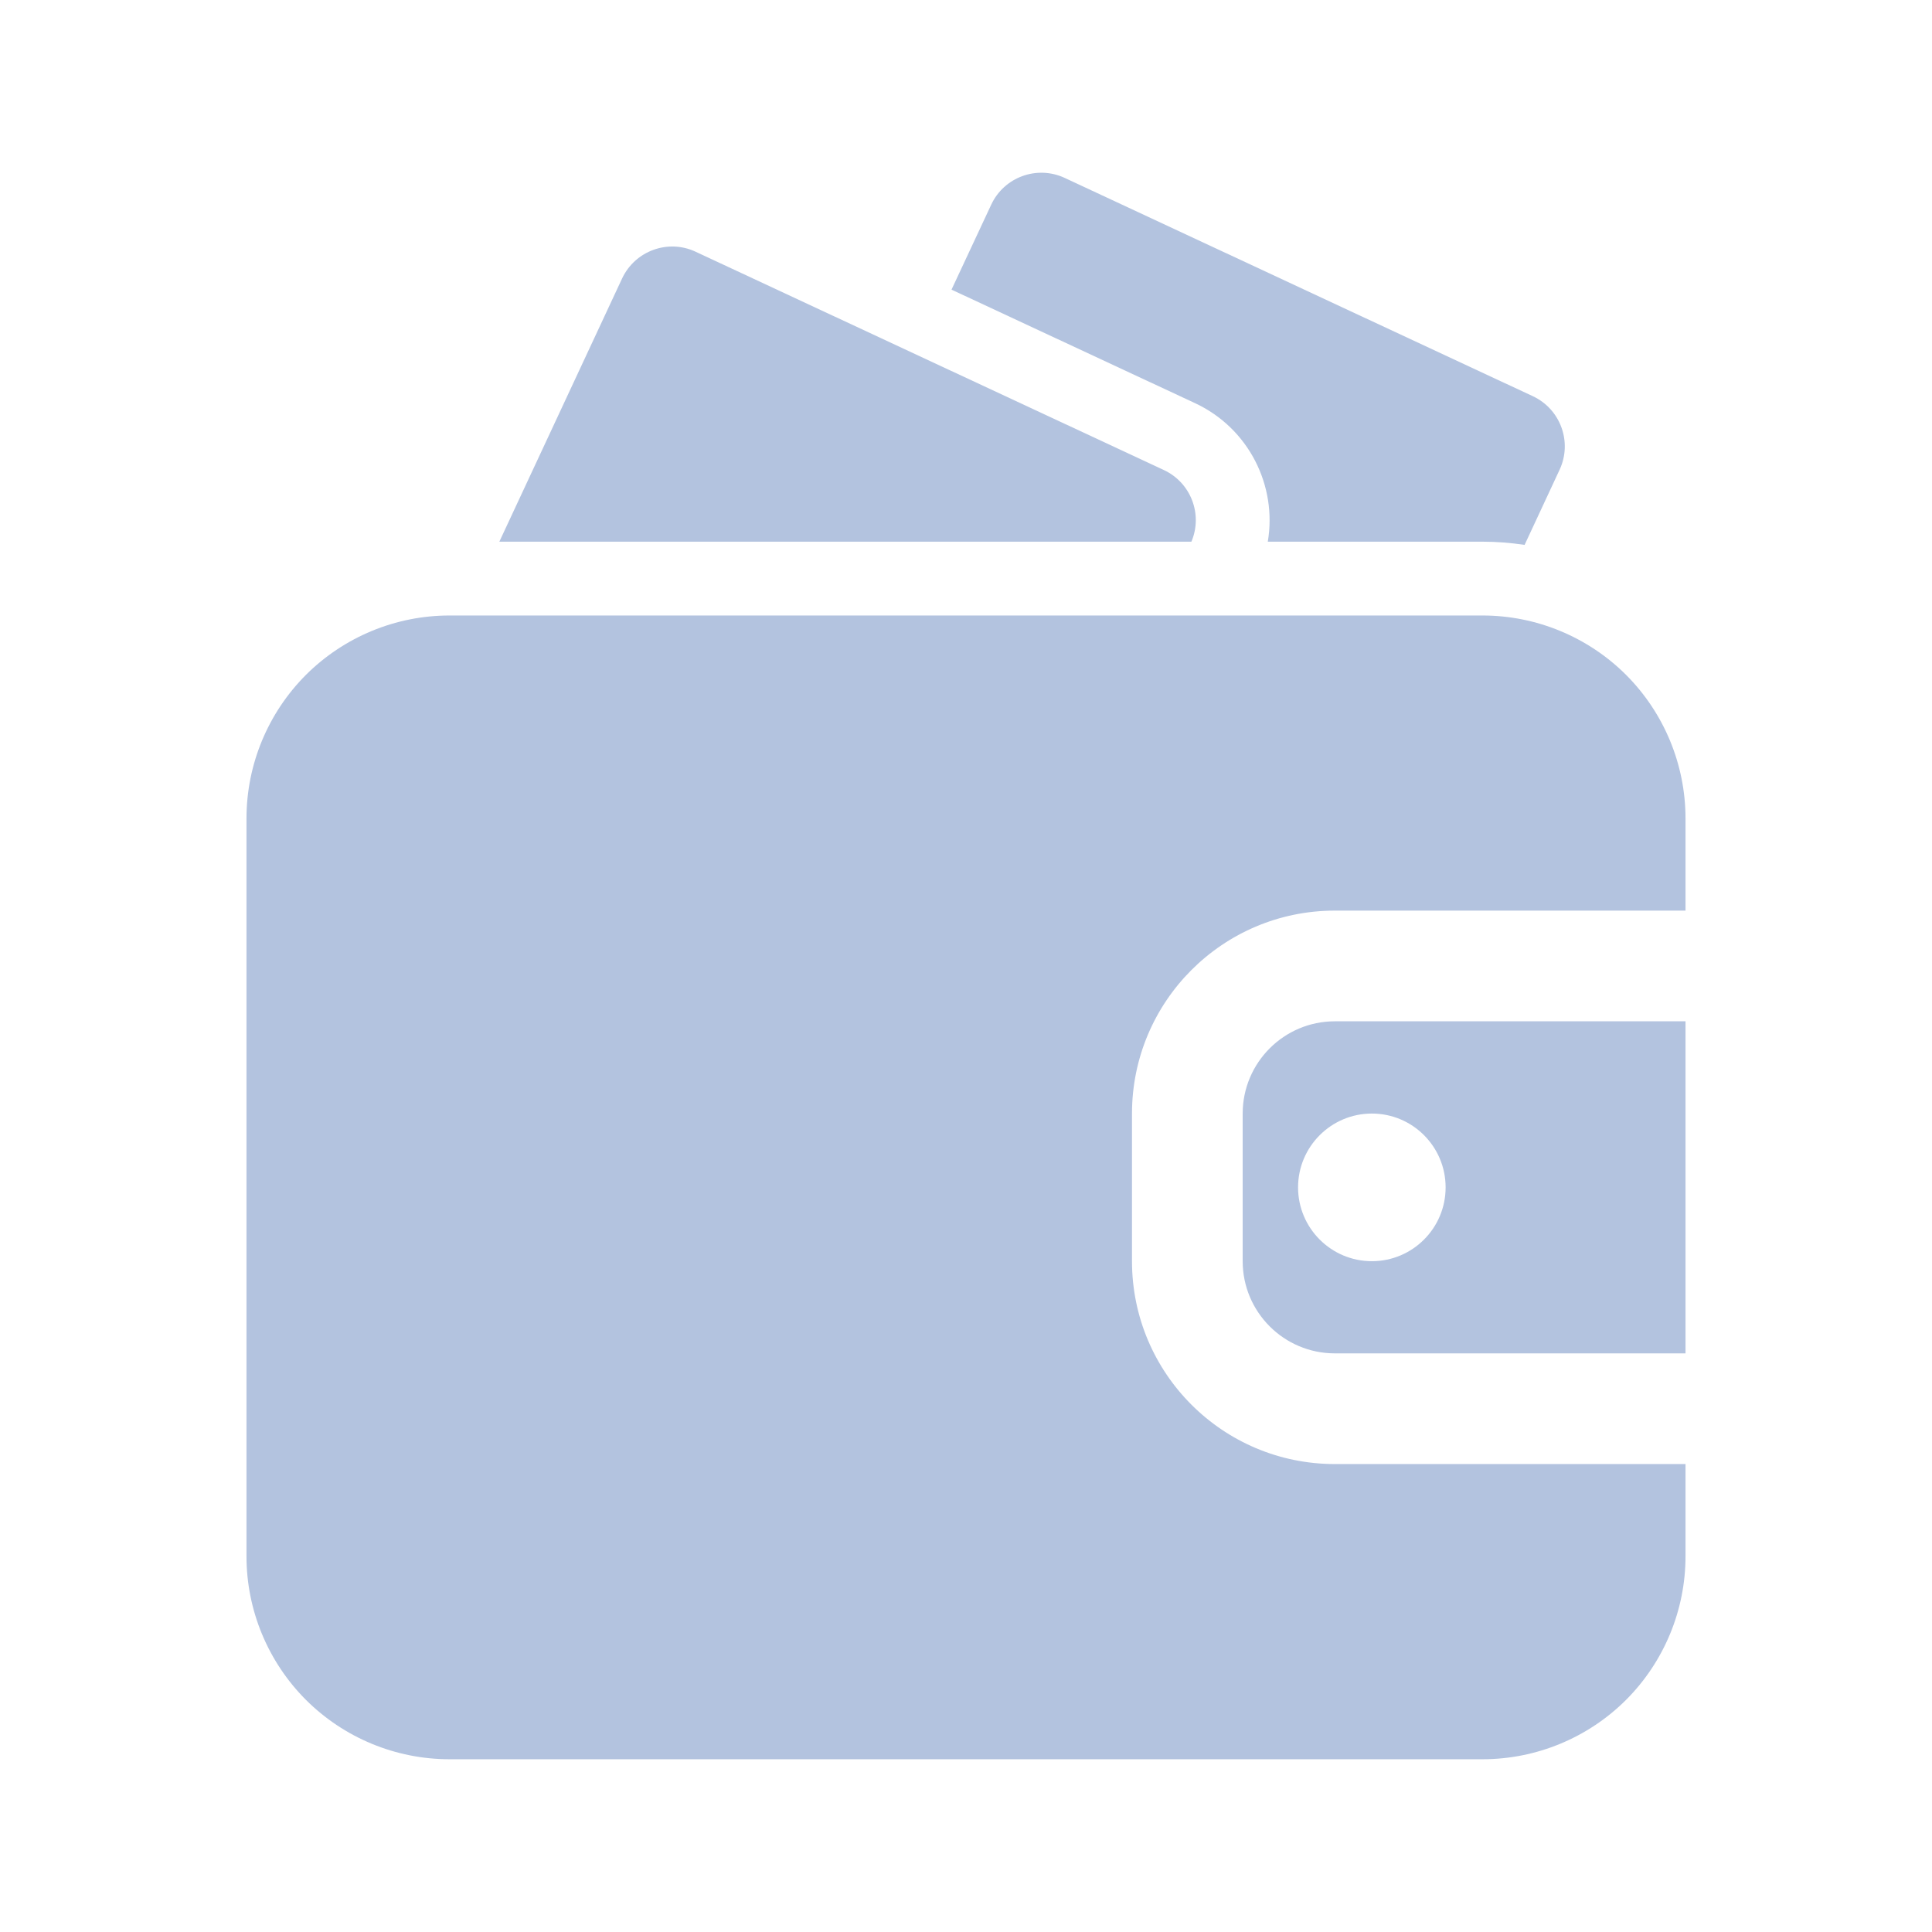 <svg width="24" height="24" viewBox="0 0 24 24" fill="none" xmlns="http://www.w3.org/2000/svg">
    <path fill-rule="evenodd" clip-rule="evenodd" d="M20.938 18.187H16.582C15.19 18.187 14.062 17.059 14.062 15.667V13.833C14.062 12.441 15.19 11.312 16.582 11.312H20.938V10.167C20.938 9.498 20.672 8.857 20.2 8.384C19.727 7.912 19.085 7.646 18.417 7.646C15.242 7.646 8.758 7.646 5.583 7.646C4.915 7.646 4.273 7.912 3.8 8.384C3.328 8.857 3.062 9.498 3.062 10.167V19.333C3.062 20.002 3.328 20.643 3.8 21.116C4.273 21.588 4.915 21.854 5.583 21.854H18.417C19.085 21.854 19.727 21.588 20.2 21.116C20.672 20.643 20.938 20.002 20.938 19.333V18.187ZM20.938 12.687V16.812H16.582C15.95 16.812 15.437 16.299 15.437 15.667V13.833C15.437 13.201 15.95 12.687 16.582 12.687H20.938ZM17.042 13.833C17.548 13.833 17.958 14.244 17.958 14.75C17.958 15.256 17.548 15.667 17.042 15.667C16.536 15.667 16.125 15.256 16.125 14.75C16.125 14.244 16.536 13.833 17.042 13.833Z" fill="#B3C3DF"/>
    <path fill-rule="evenodd" clip-rule="evenodd" d="M15.749 6.729H18.419C18.594 6.729 18.768 6.743 18.939 6.769L19.374 5.835C19.534 5.492 19.386 5.083 19.042 4.922L13.226 2.21C12.882 2.05 12.473 2.199 12.313 2.543L11.82 3.598L14.845 5.008C15.514 5.32 15.867 6.035 15.749 6.729Z" fill="#B3C3DF"/>
    <path fill-rule="evenodd" clip-rule="evenodd" d="M6.203 6.729H14.8C14.944 6.39 14.794 5.996 14.458 5.839L8.641 3.127C8.298 2.966 7.889 3.116 7.728 3.459L6.203 6.729Z" fill="#B3C3DF"/>
</svg>